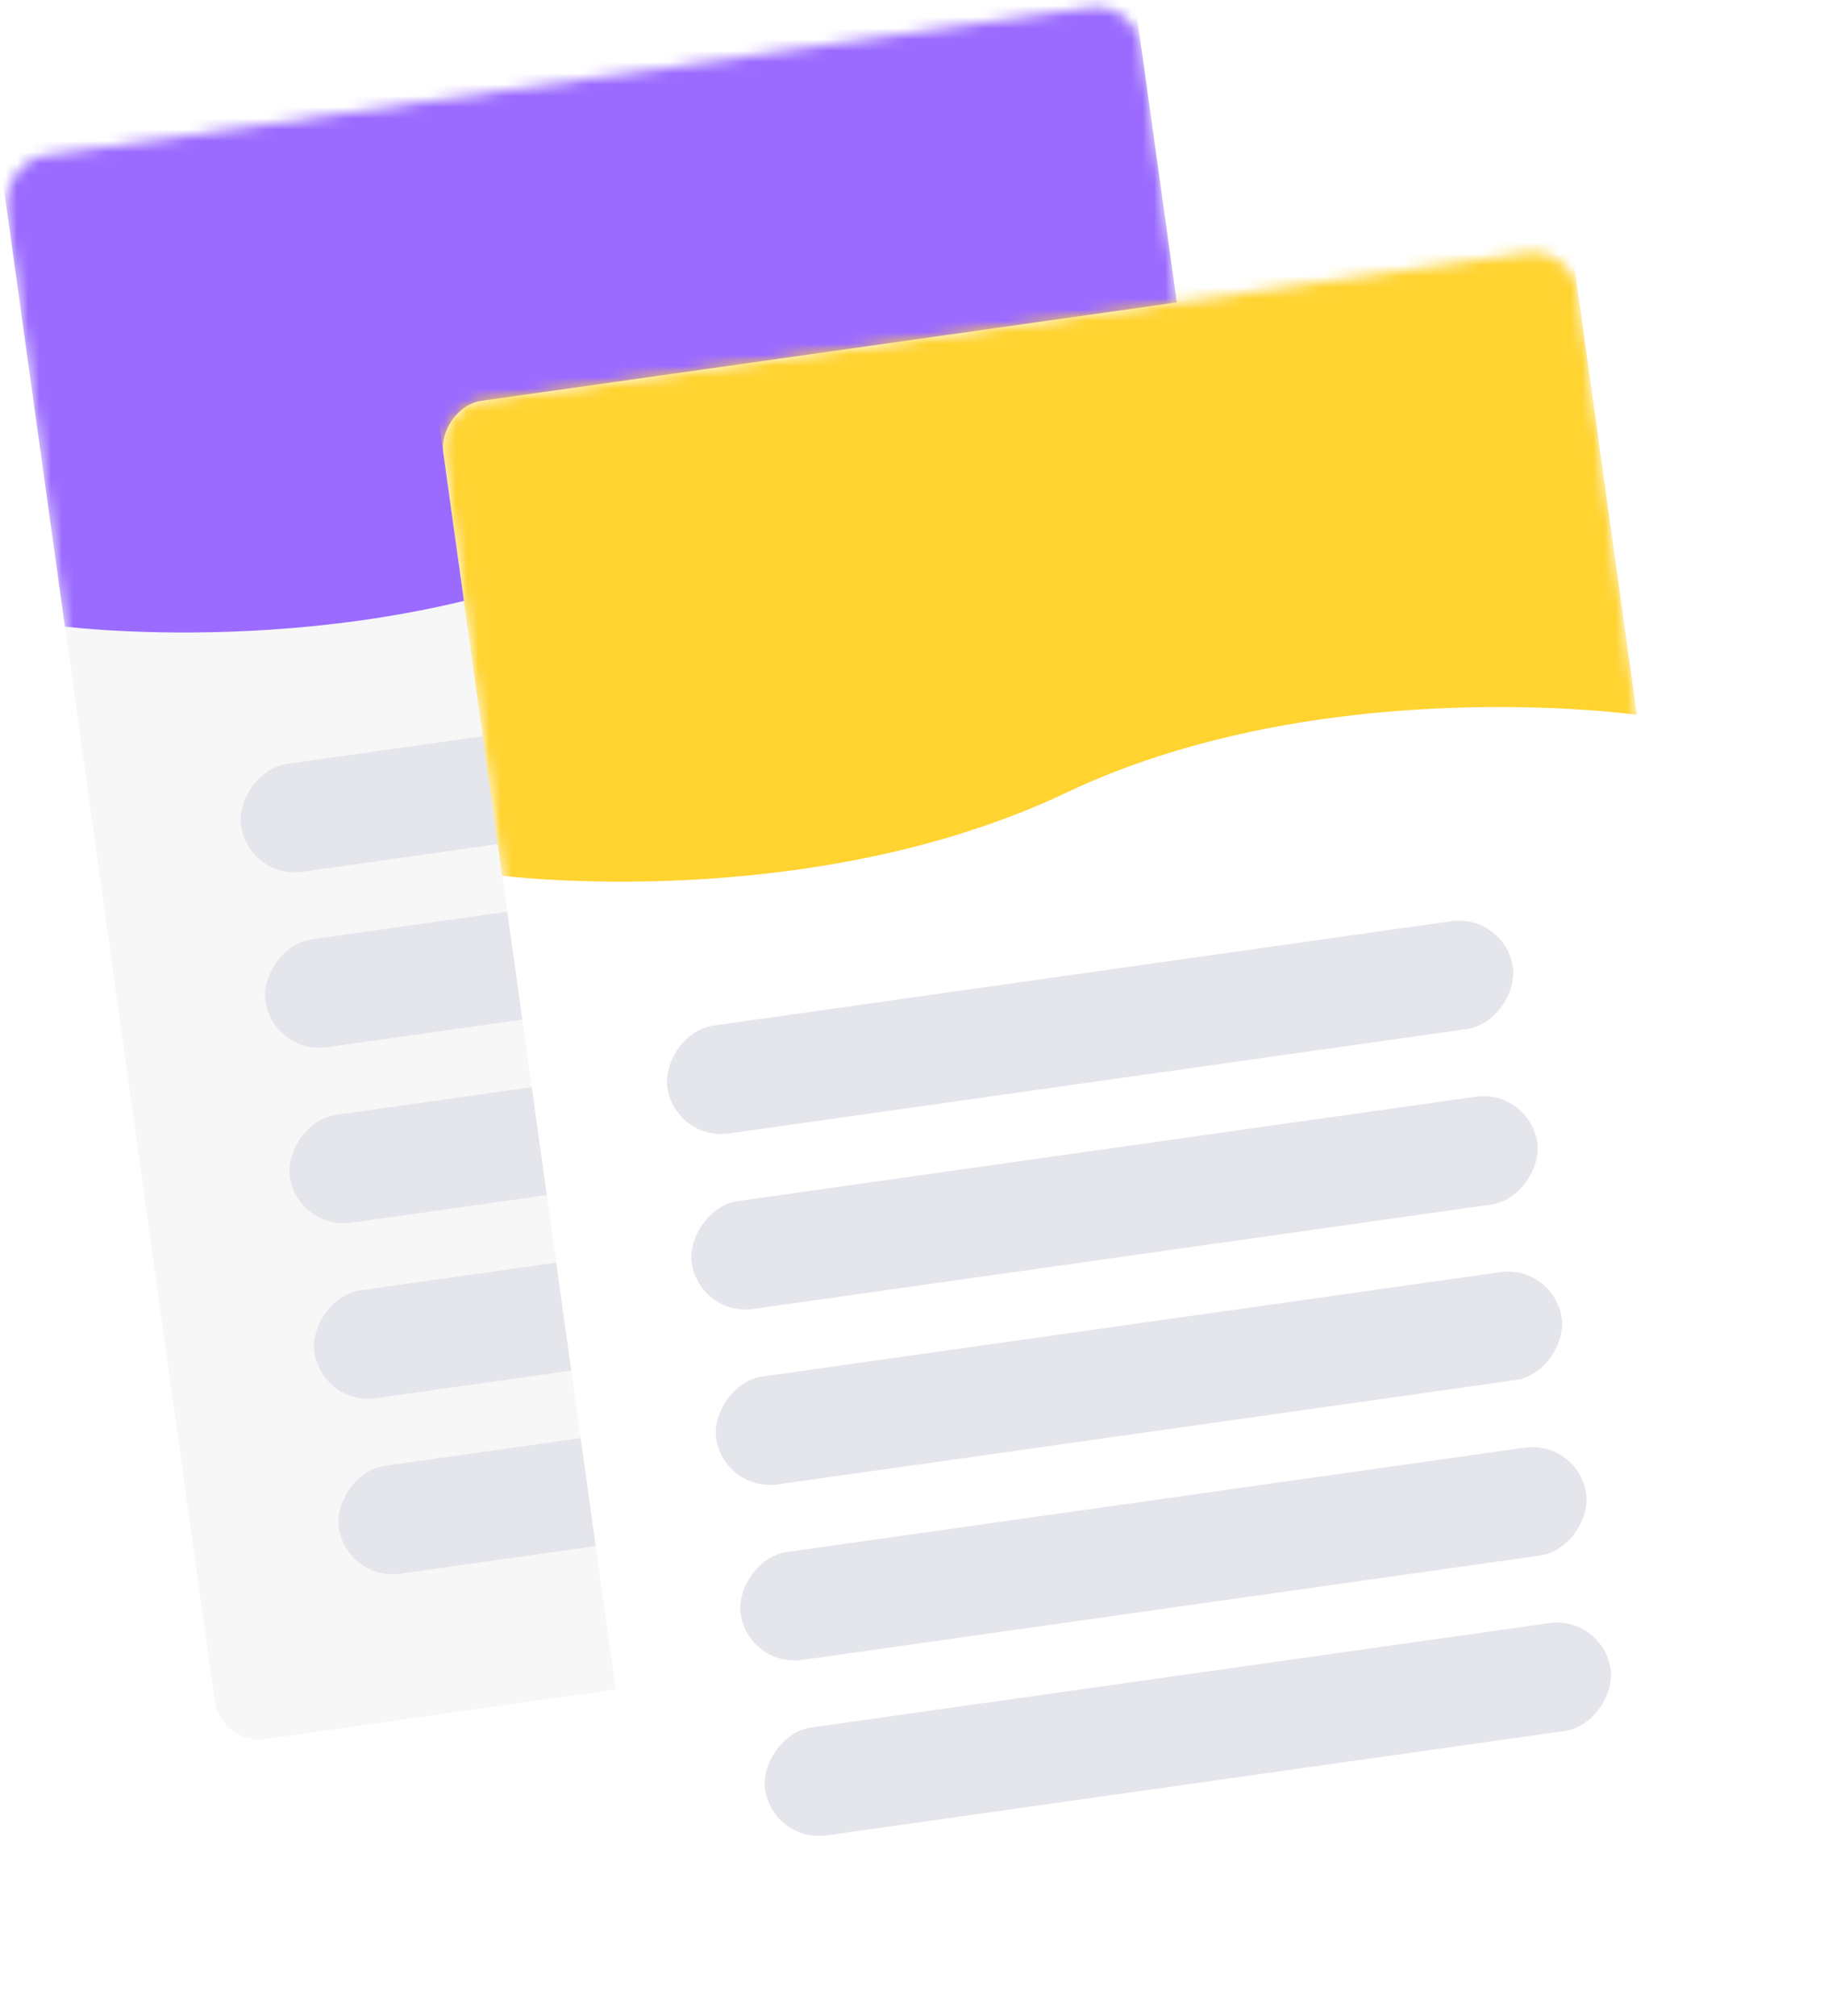 <svg width="162" height="179" fill="none" xmlns="http://www.w3.org/2000/svg"><rect width="101.789" height="141.335" rx="4" transform="matrix(-.99 .14 .138 .99 100.889 .772)" fill="#F7F7F7"></rect><mask id="a" style="mask-type:alpha" maskUnits="userSpaceOnUse" x="0" y="0" width="120" height="154"><rect width="101.789" height="141.335" rx="4" transform="matrix(-.99 .14 .138 .99 100.795 .1)" fill="#F7F7F7"></rect></mask><g mask="url(#a)"><path d="M96.34-31.865-4.442-17.582 5.761 55.625s27.236 3.47 50.093-7.365c22.857-10.834 50.688-6.918 50.688-6.918L96.34-31.865Z" fill="#9B6BFF"></path></g><rect width="75.861" height="9.68" rx="4.84" transform="matrix(-.99 .14 .138 .99 95.835 57.868)" fill="#E5E6EC"></rect><rect width="75.861" height="9.68" rx="4.84" transform="matrix(-.99 .14 .138 .99 98.007 73.448)" fill="#E5E6EC"></rect><rect width="75.861" height="9.68" rx="4.84" transform="matrix(-.99 .14 .138 .99 100.178 89.027)" fill="#E5E6EC"></rect><rect width="75.861" height="9.68" rx="4.84" transform="matrix(-.99 .14 .138 .99 102.349 104.607)" fill="#E5E6EC"></rect><rect width="75.861" height="9.68" rx="4.84" transform="matrix(-.99 .14 .138 .99 104.521 120.186)" fill="#E5E6EC"></rect><g filter="url(#b)"><rect width="101.789" height="141.335" rx="4" transform="matrix(-.99 .14 .138 .99 139.585 20.892)" fill="#fff"></rect><mask id="c" style="mask-type:alpha" maskUnits="userSpaceOnUse" x="39" y="21" width="120" height="154"><rect width="101.789" height="141.335" rx="4" transform="matrix(-.99 .14 .138 .99 139.585 20.892)" fill="#fff"></rect></mask><g mask="url(#c)"><path d="M135.176-10.748 34.394 3.536l10.203 73.207s27.236 3.469 50.093-7.365c22.857-10.834 50.688-6.919 50.688-6.919l-10.202-73.207Z" fill="#FFD330"></path></g><rect width="75.861" height="9.68" rx="4.84" transform="matrix(-.99 .14 .138 .99 133.699 80.103)" fill="#E5E6EC"></rect><rect width="75.861" height="9.68" rx="4.84" transform="matrix(-.99 .14 .138 .99 135.871 95.682)" fill="#E5E6EC"></rect><rect width="75.861" height="9.68" rx="4.84" transform="matrix(-.99 .14 .138 .99 138.042 111.261)" fill="#E5E6EC"></rect><rect width="75.861" height="9.68" rx="4.84" transform="matrix(-.99 .14 .138 .99 140.213 126.841)" fill="#E5E6EC"></rect><rect width="75.861" height="9.68" rx="4.84" transform="matrix(-.99 .14 .138 .99 142.385 142.42)" fill="#E5E6EC"></rect></g><defs><filter id="b" x="36.316" y="19.413" width="125.264" height="159.223" filterUnits="userSpaceOnUse" color-interpolation-filters="sRGB"><feFlood flood-opacity="0" result="BackgroundImageFix"></feFlood><feColorMatrix in="SourceAlpha" values="0 0 0 0 0 0 0 0 0 0 0 0 0 0 0 0 0 0 127 0" result="hardAlpha"></feColorMatrix><feOffset dy="1"></feOffset><feGaussianBlur stdDeviation="1.5"></feGaussianBlur><feColorMatrix values="0 0 0 0 0 0 0 0 0 0.202 0 0 0 0 0.388 0 0 0 0.15 0"></feColorMatrix><feBlend in2="BackgroundImageFix" result="effect1_dropShadow_84_4903"></feBlend><feBlend in="SourceGraphic" in2="effect1_dropShadow_84_4903" result="shape"></feBlend></filter></defs></svg>
